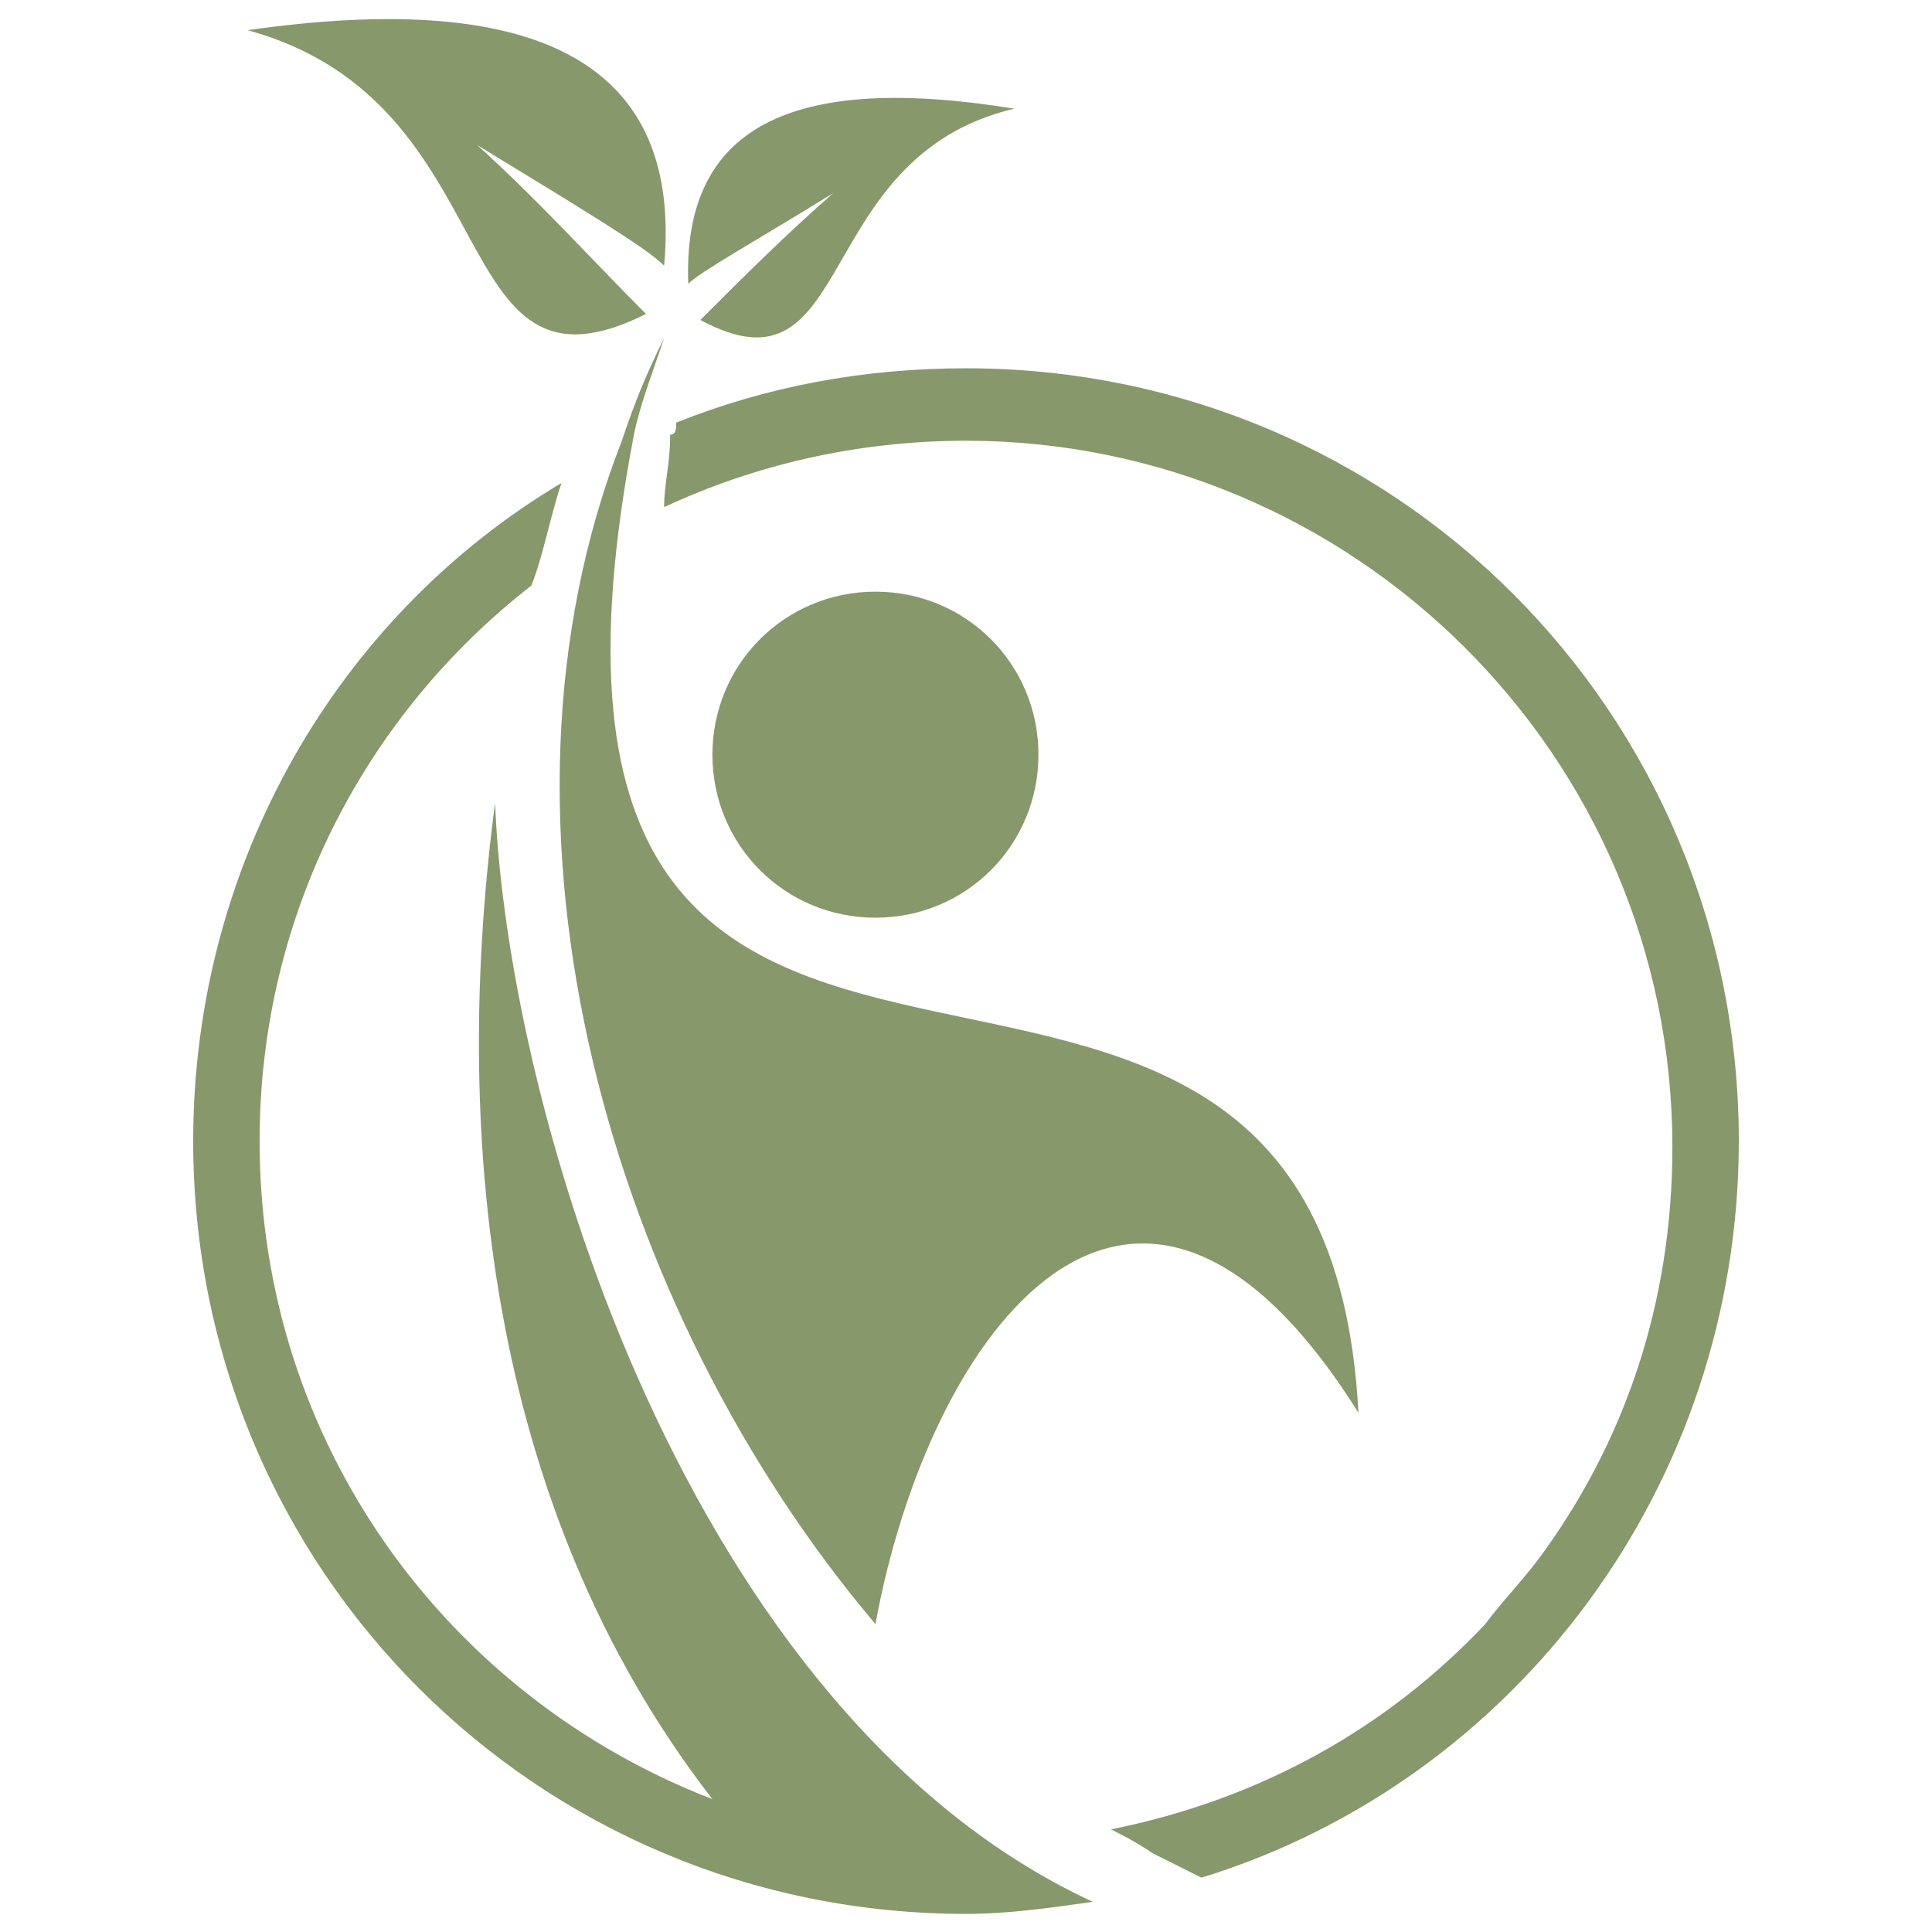 <?xml version="1.0" encoding="utf-8"?>
<!-- Generator: Adobe Illustrator 24.1.0, SVG Export Plug-In . SVG Version: 6.00 Build 0)  -->
<svg version="1.1" id="Layer_1" xmlns="http://www.w3.org/2000/svg" xmlns:xlink="http://www.w3.org/1999/xlink" x="0px" y="0px"
	 width="32px" height="32px" viewBox="0 0 32 32" style="enable-background:new 0 0 32 32;" xml:space="preserve">
<style type="text/css">
	.st0{fill-rule:evenodd;clip-rule:evenodd;fill:#87986A;}
</style>
<g>
	<path class="st0" d="M14.5,26.9c0.9-4.9,4.3-9.4,8-3.5C21.9,12,7.6,22.3,10.5,7.2c0.1-0.5,0.3-1,0.5-1.6c-0.3,0.6-0.5,1.1-0.7,1.7
		C7.8,13.7,10.1,21.7,14.5,26.9"/>
	<path class="st0" d="M14.5,9.8c1.5,0,2.7,1.2,2.7,2.7c0,1.5-1.2,2.7-2.7,2.7c-1.5,0-2.7-1.2-2.7-2.7C11.8,11,13,9.8,14.5,9.8"/>
	<path class="st0" d="M8.2,13.3c-0.7,5.3-0.2,11.6,3.6,16.5c-4.4-1.7-7.5-5.9-7.5-10.9c0-3.8,1.8-7.1,4.5-9.2C9,9.2,9.1,8.6,9.3,8
		c-3.7,2.2-6.1,6.3-6.1,10.9C3.2,26,8.9,31.7,16,31.7c0.7,0,1.4-0.1,2.1-0.2C11.4,28.4,8.4,18.4,8.2,13.3"/>
	<path class="st0" d="M18.4,30.3c0.2,0.1,0.4,0.2,0.7,0.4l0.8,0.4c5.2-1.6,8.9-6.5,8.9-12.2c0-7.1-5.7-12.8-12.8-12.8
		c-1.7,0-3.3,0.3-4.8,0.9c0,0.1,0,0.2-0.1,0.2C11.1,7.7,11,8,11,8.4c1.5-0.7,3.2-1.1,5-1.1c6.4,0,11.7,5.2,11.7,11.7
		c0,2.6-0.8,4.9-2.2,6.8c-0.3,0.4-0.6,0.7-0.9,1.1C23,28.6,20.9,29.8,18.4,30.3"/>
	<path class="st0" d="M16.8,1.8c-3.7-0.6-5.5,0.3-5.4,2.9c0.2-0.2,1.1-0.7,2.4-1.5c-0.8,0.7-1.5,1.4-2.2,2.1
		C14.2,6.7,13.4,2.6,16.8,1.8"/>
	<path class="st0" d="M4.1,0.5C9-0.2,11.3,1.1,11,4.4c-0.3-0.3-1.3-0.9-3.1-2c1,0.9,1.9,1.9,2.8,2.8C7.3,6.9,8.5,1.7,4.1,0.5"/>
</g>
</svg>
